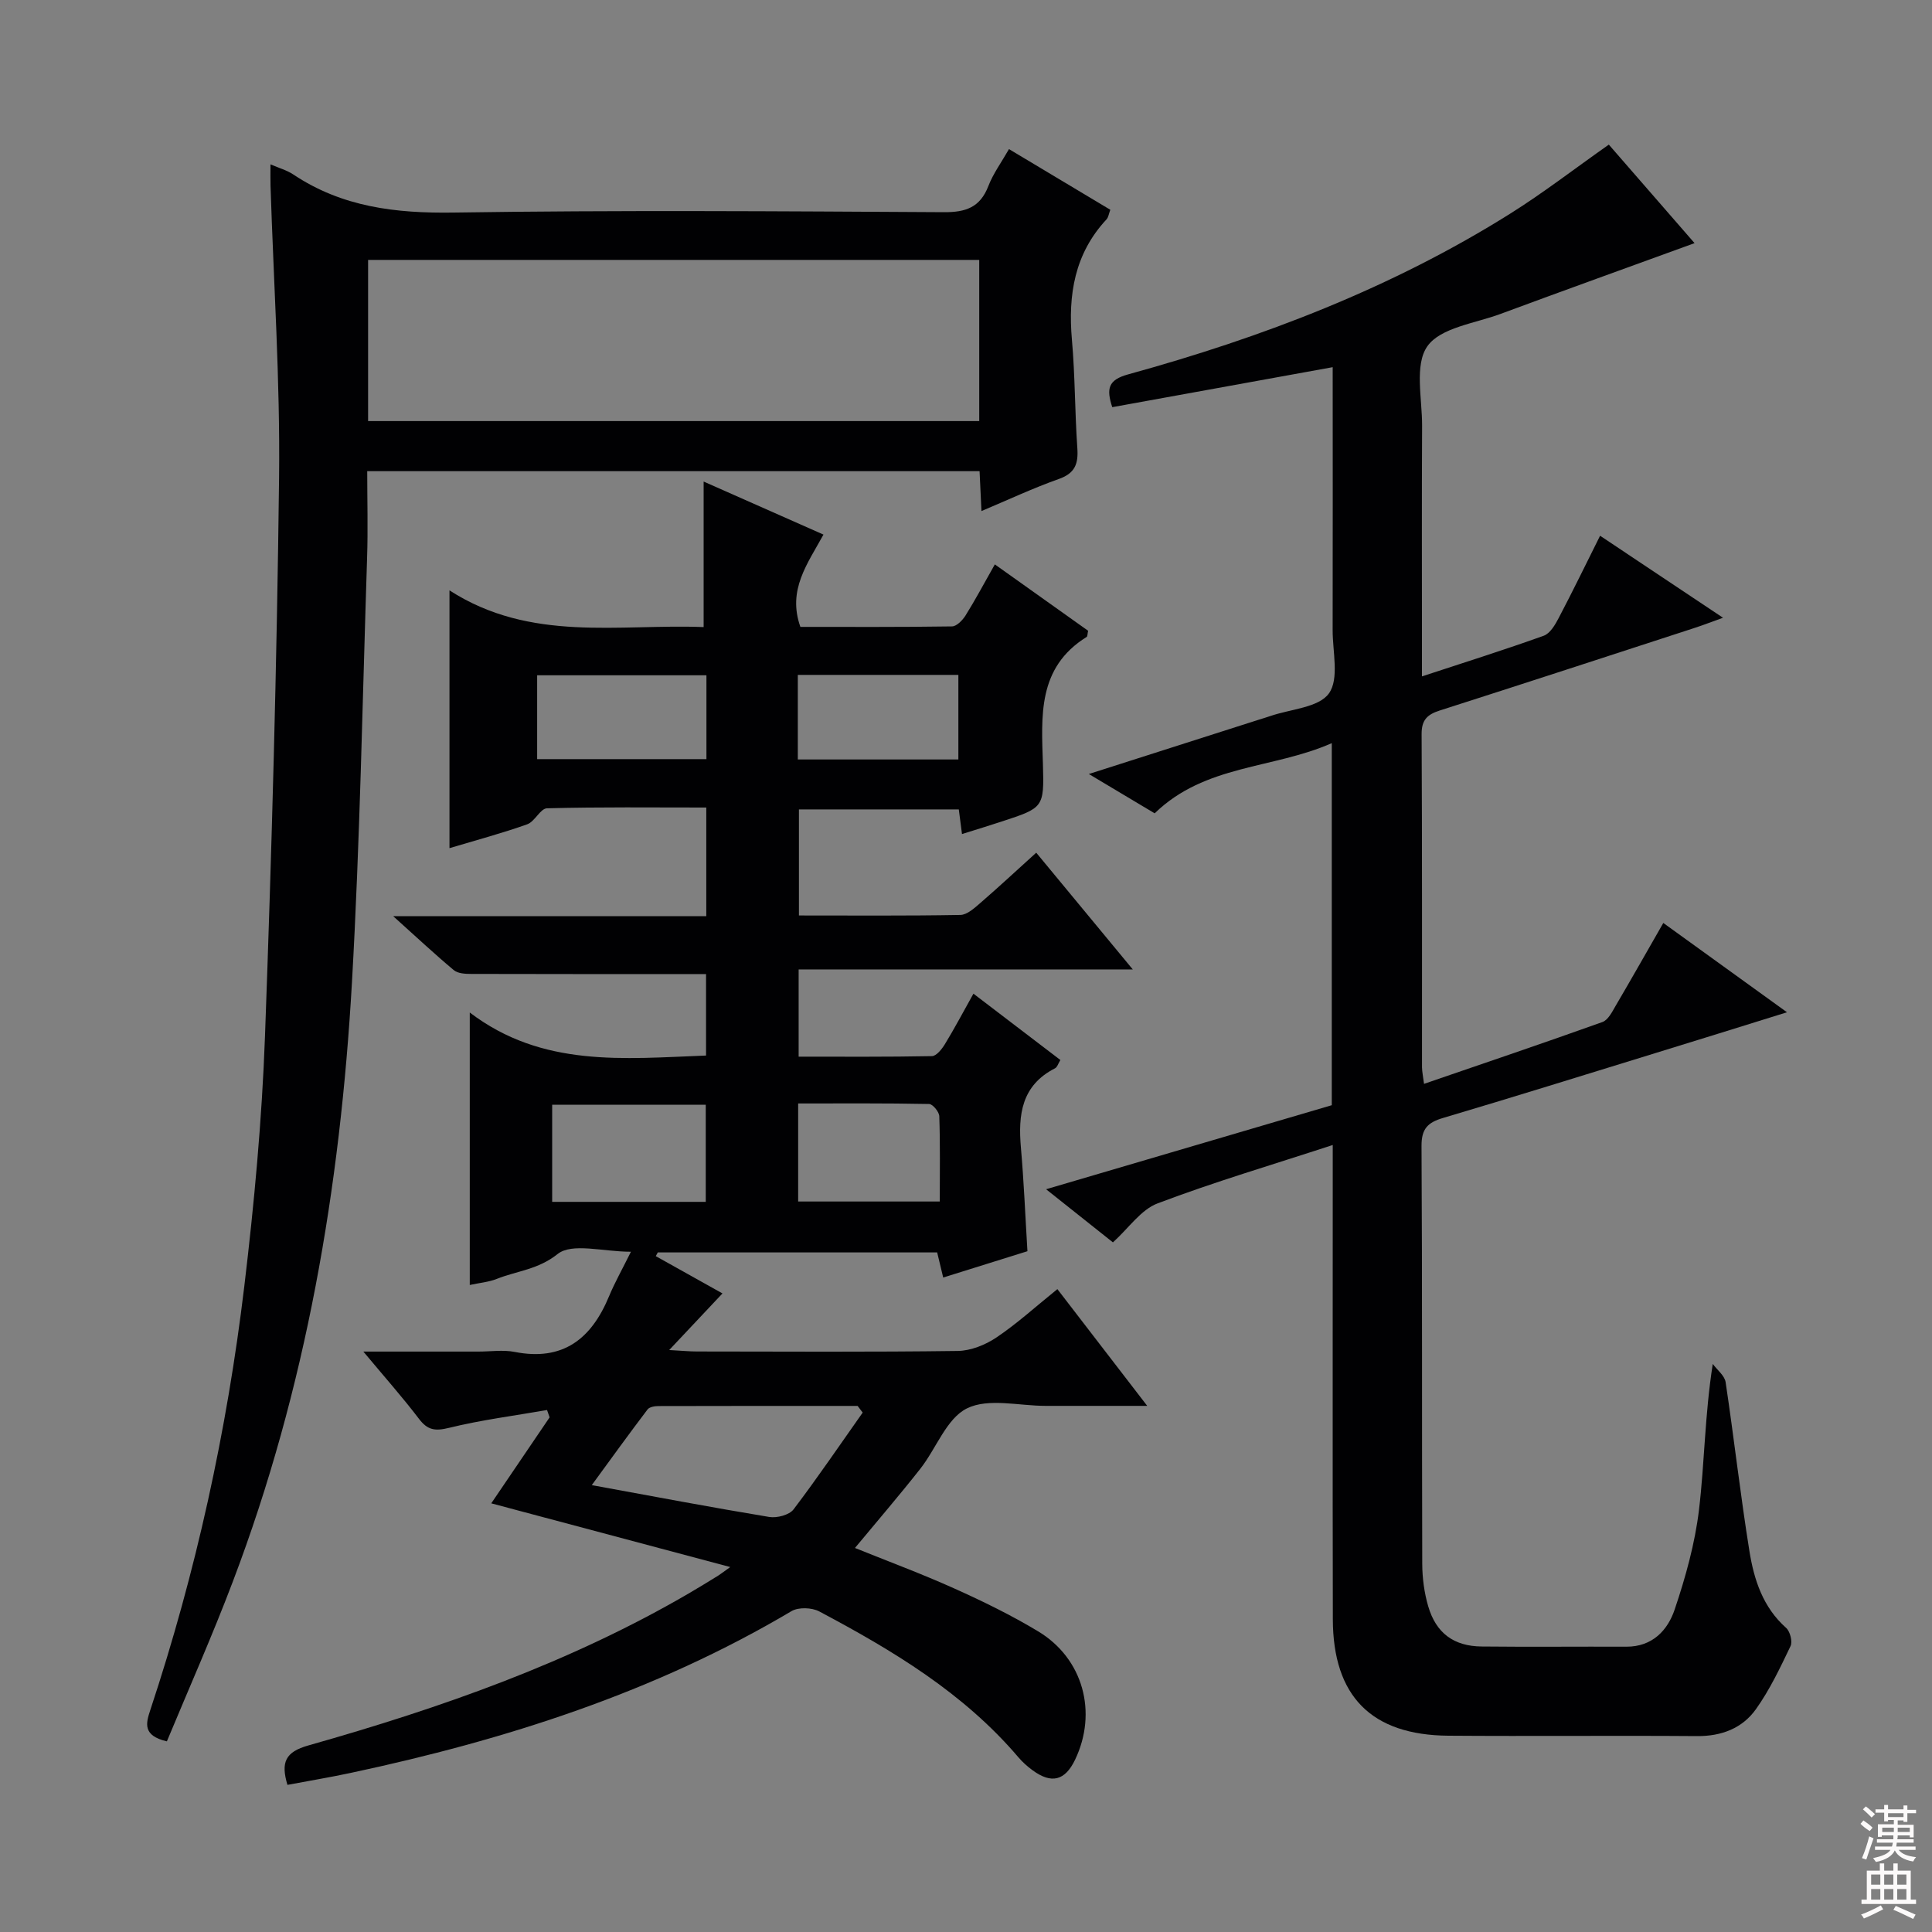 <svg enable-background="new 0 0 400 400" viewBox="0 0 400 400" xmlns="http://www.w3.org/2000/svg"><rect x="0" y="0" width="400" height="400" fill="#808080" stroke="none"/><g fill="#010103"><path d="m113.26 291.93c-6.77 1.18-13.62 2.05-20.29 3.69-2.89.71-4.44.49-6.23-1.87-3.39-4.46-7.12-8.65-11.51-13.92h23.84c2.5 0 5.08-.4 7.48.07 10.01 1.97 15.88-2.7 19.53-11.48 1.19-2.87 2.73-5.59 4.55-9.26-5.79 0-12.19-1.91-15.18.47-4.06 3.24-8.43 3.49-12.59 5.15-1.66.66-3.51.81-5.6 1.26 0-18.45 0-36.65 0-56.41 15.02 11.43 31.86 9.55 48.92 8.91 0-5.75 0-11.47 0-16.87-16.38 0-32.51.02-48.64-.03-1.21 0-2.74-.08-3.58-.78-3.91-3.26-7.63-6.75-12.55-11.17h64.82c0-7.72 0-14.78 0-22.5-11.12 0-22.06-.13-32.98.16-1.38.04-2.52 2.75-4.09 3.31-5.13 1.83-10.41 3.24-16.1 4.94 0-17.69 0-34.9 0-53.37 16.8 10.83 35.08 6.91 52.62 7.6 0-10.3 0-19.99 0-30.13 8.14 3.6 16.26 7.2 24.81 10.98-3.3 6.05-7.5 11.44-4.78 19.11 10.18 0 20.79.06 31.39-.1.97-.01 2.19-1.28 2.81-2.27 2.02-3.23 3.81-6.6 6.06-10.57 6.61 4.71 13.01 9.26 19.31 13.74-.15.69-.11 1.16-.3 1.28-10.24 6.36-9.36 16.42-9.05 26.45.27 8.92.06 8.94-8.49 11.75-2.66.88-5.34 1.69-8.27 2.61-.23-1.79-.42-3.24-.66-5.1-10.89 0-21.78 0-33.1 0v21.96c11.18 0 22.31.09 33.43-.11 1.4-.03 2.91-1.43 4.13-2.48 3.77-3.26 7.42-6.66 11.57-10.41 6.57 7.94 12.98 15.69 19.99 24.17-23.49 0-46.16 0-69.18 0v18.06c9.11 0 18.36.07 27.6-.11.93-.02 2.06-1.46 2.69-2.49 1.99-3.26 3.77-6.64 5.9-10.44 6.03 4.6 11.92 9.1 18 13.73-.44.71-.64 1.48-1.11 1.72-6.95 3.54-7.66 9.62-7.06 16.45.61 6.93.89 13.88 1.35 21.42-5.55 1.73-11.34 3.54-17.44 5.45-.46-1.93-.83-3.47-1.25-5.2-19.35 0-38.59 0-57.84 0-.14.26-.28.51-.42.77 4.47 2.5 8.94 5 13.81 7.72-3.58 3.81-6.94 7.37-11.03 11.72 2.63.14 4.19.3 5.75.3 18 .02 35.99.13 53.99-.11 2.71-.04 5.72-1.25 8.01-2.79 4.26-2.86 8.1-6.37 12.62-10.01 6.02 7.82 11.94 15.52 18.6 24.17-7.64 0-14.35 0-21.06 0-5.5 0-11.83-1.67-16.26.52-4.23 2.08-6.35 8.29-9.65 12.49-4.3 5.47-8.85 10.75-13.54 16.41 6.96 2.81 13.9 5.38 20.64 8.42 5.9 2.65 11.75 5.51 17.28 8.84 9.34 5.62 12.35 16.78 7.65 26.59-2.08 4.33-4.88 5.05-8.79 2.18-1.07-.78-2.09-1.69-2.94-2.69-11.35-13.34-26.04-22.14-41.23-30.2-1.54-.82-4.31-.91-5.75-.06-28.36 16.82-59.25 26.67-91.25 33.49-4.34.93-8.72 1.65-13.11 2.48-1.4-4.69-.44-6.82 4.35-8.17 27.38-7.75 54.15-17.12 78.88-31.55 2.01-1.17 3.99-2.4 5.98-3.62.42-.26.8-.57 2.47-1.76-17.1-4.56-32.98-8.8-49.48-13.19 3.99-5.89 8.03-11.85 12.08-17.8-.19-.51-.36-1.02-.53-1.52zm65.35.53c-.35-.46-.7-.92-1.05-1.38-13.75 0-27.51-.01-41.26.03-.76 0-1.84.19-2.23.7-3.82 5.03-7.52 10.15-11.55 15.67 12.96 2.37 24.83 4.62 36.74 6.59 1.59.26 4.14-.4 5.03-1.56 4.96-6.53 9.58-13.34 14.32-20.05zm-32.49-43.63c0-7.07 0-13.59 0-20.11-10.88 0-21.29 0-31.8 0v20.11zm-34.91-91.66h35.05c0-6 0-11.58 0-17.36-11.86 0-23.38 0-35.05 0zm53.97.07h33.24c0-6.03 0-11.71 0-17.51-11.29 0-22.18 0-33.24 0zm29.39 91.52c0-6.1.1-11.88-.1-17.66-.03-.9-1.36-2.52-2.11-2.53-9.04-.18-18.09-.11-27.11-.11v20.3z"/><path d="m294.83 224.4c12.61-4.33 24.81-8.46 36.94-12.8 1.17-.42 2.01-2.11 2.74-3.37 3.28-5.58 6.46-11.22 9.86-17.14 8.46 6.1 16.65 12.02 25.61 18.49-9.63 2.99-18.51 5.77-27.41 8.5-14.59 4.49-29.16 9.04-43.8 13.38-3.17.94-4.48 2.23-4.46 5.81.17 28.83.06 57.65.15 86.48.01 2.95.41 6 1.24 8.83 1.62 5.54 5.3 8.25 11.04 8.31 10 .11 20 0 29.99.04 5.36.02 8.54-3.38 9.99-7.69 2.26-6.7 4.2-13.66 5.04-20.66 1.16-9.7 1.18-19.53 2.85-30.19.92 1.25 2.45 2.41 2.66 3.77 1.75 11.65 3.06 23.36 4.93 34.99.95 5.91 2.79 11.62 7.6 15.89.82.73 1.36 2.84.91 3.77-2.14 4.47-4.29 9.02-7.15 13.04-2.82 3.97-7.13 5.63-12.2 5.59-17.16-.13-34.33.05-51.49-.08-15.93-.12-23.89-8.16-23.92-24.13-.06-30.66-.02-61.32-.02-91.98 0-1.82 0-3.63 0-6.19-12.46 4.08-24.53 7.64-36.27 12.09-3.46 1.31-5.97 5.12-9.24 8.07-4.38-3.48-8.75-6.96-13.84-11 20.12-5.92 39.58-11.64 59.15-17.4 0-24.84 0-49.46 0-74.96-12.19 5.38-26.23 4.38-36.67 14.53-4.19-2.5-8.56-5.11-13.63-8.14 12.23-3.91 23.72-7.58 35.21-11.25.79-.25 1.58-.48 2.36-.75 4.2-1.45 10.03-1.74 12.14-4.69 2.16-3.01.76-8.63.77-13.11.04-17.98.01-35.97.01-54.43-15.38 2.79-30.42 5.52-45.64 8.28-1.24-3.8-.88-5.64 3.26-6.78 27.82-7.66 54.62-17.89 79.17-33.31 6.88-4.32 13.34-9.32 20.38-14.27 5.7 6.55 11.68 13.43 17.75 20.4-13.56 4.94-26.89 9.73-40.19 14.66-5.28 1.96-12.41 2.82-15.13 6.69-2.71 3.85-1.07 10.85-1.09 16.47-.08 15.33-.03 30.66-.03 45.99v5.89c8.97-2.95 17.15-5.52 25.22-8.42 1.3-.47 2.34-2.23 3.07-3.63 2.93-5.58 5.69-11.26 8.59-17.07 8.36 5.58 16.49 11 25.45 16.98-2.53.91-4.29 1.59-6.08 2.17-17.52 5.7-35.04 11.43-52.59 17.04-2.56.82-3.75 1.95-3.73 4.88.12 22.99.07 45.99.08 68.99.02.95.23 1.89.42 3.42z"/><path d="m34.55 360.53c-5.01-1.18-4.36-3.68-3.46-6.4 9.49-28.61 15.91-57.94 19.49-87.82 2.05-17.15 3.65-34.42 4.28-51.68 1.41-38.58 2.47-77.19 2.92-115.79.23-20.11-1.13-40.24-1.77-60.36-.04-1.33-.01-2.66-.01-4.45 1.79.77 3.4 1.21 4.72 2.09 10.11 6.75 21.21 8.07 33.2 7.89 33.82-.52 67.66-.27 101.49-.08 4.55.03 7.51-.99 9.22-5.41.99-2.57 2.68-4.87 4.27-7.65 7.23 4.33 14.03 8.4 20.98 12.56-.32.83-.39 1.56-.79 1.99-6.62 7.11-7.98 15.61-7.16 24.93.66 7.45.6 14.96 1.12 22.42.23 3.24-.46 5.21-3.83 6.4-5.29 1.87-10.39 4.27-16.02 6.64-.14-3.01-.25-5.45-.39-8.26-42.13 0-84.16 0-126.78 0 0 6.12.17 12.07-.03 18.01-.95 29.27-1.47 58.57-3.13 87.8-2.42 42.45-9.48 84.1-24.65 124.05-4.22 11.15-9.07 22.06-13.67 33.12zm41.66-273.35h126.53c0-11.35 0-22.29 0-33.37-42.3 0-84.35 0-126.53 0z"/></g><path d="m385.2 377.6.6-.7c.6.4 1.3.9 1.9 1.5l-.6.7c-.8-.5-1.4-1-1.9-1.5zm.3 7.1c.6-1.4 1.1-2.9 1.5-4.5.3.1.6.3.9.4-.5 1.4-1 2.9-1.5 4.4zm.2-10.1.6-.6c.7.5 1.3 1.1 1.9 1.6l-.7.7c-.6-.6-1.2-1.2-1.8-1.7zm8.4-.8h.8v.9h1.8v.7h-1.8v1.8h-.8v-.3h-1.2v.9h3.3v2.6h-.8v-.4h-2.5c0 .3 0 .6-.1.8h3.4v.7h-3.5c0 .3-.1.6-.1.8h4v.7h-3.5c.7.9 1.9 1.3 3.6 1.5-.2.2-.4.5-.6.9-1.9-.3-3.2-1.1-3.8-2.3-.5 1.1-1.8 2-3.9 2.4-.2-.3-.4-.5-.6-.8 1.9-.4 3.1-.9 3.6-1.7h-3.2v-.7h3.5c.1-.2.1-.5.2-.8h-3.3v-.7h3.4c0-.2 0-.5 0-.8h-2.4v.3h-.8v-2.6h3.3v-.9h-1.2v.3h-.8v-1.8h-1.8v-.7h1.8v-.9h.8v.9h3.2zm-4.4 5.5h2.4c0-.3 0-.6 0-.9h-2.4zm1.2-3.1h3.2v-.8h-3.2zm4.4 2.2h-2.4v.9h2.5v-.9z" fill="#fcfafa"/><path d="m389.2 385.8h.9v1.5h1.9v-1.5h.9v1.5h2.7v6h1.1v.9h-11.3v-.9h1.1v-6h2.7zm.2 8.7.5.8c-1.2.6-2.5 1.3-4 1.9-.2-.3-.3-.6-.6-.8 1.6-.6 3-1.3 4.1-1.9zm-2-4.3h1.9v-2.1h-1.9zm0 3.1h1.9v-2.2h-1.9zm2.7-3.1h1.9v-2.1h-1.9zm0 3.1h1.9v-2.2h-1.9zm2.4 1.3c1.4.6 2.7 1.2 4.1 1.8l-.5.9c-1.5-.7-2.8-1.4-4.1-1.9zm2.2-6.5h-1.9v2.1h1.9zm-1.9 5.2h1.9v-2.2h-1.9z" fill="#fcfafa"/></svg>